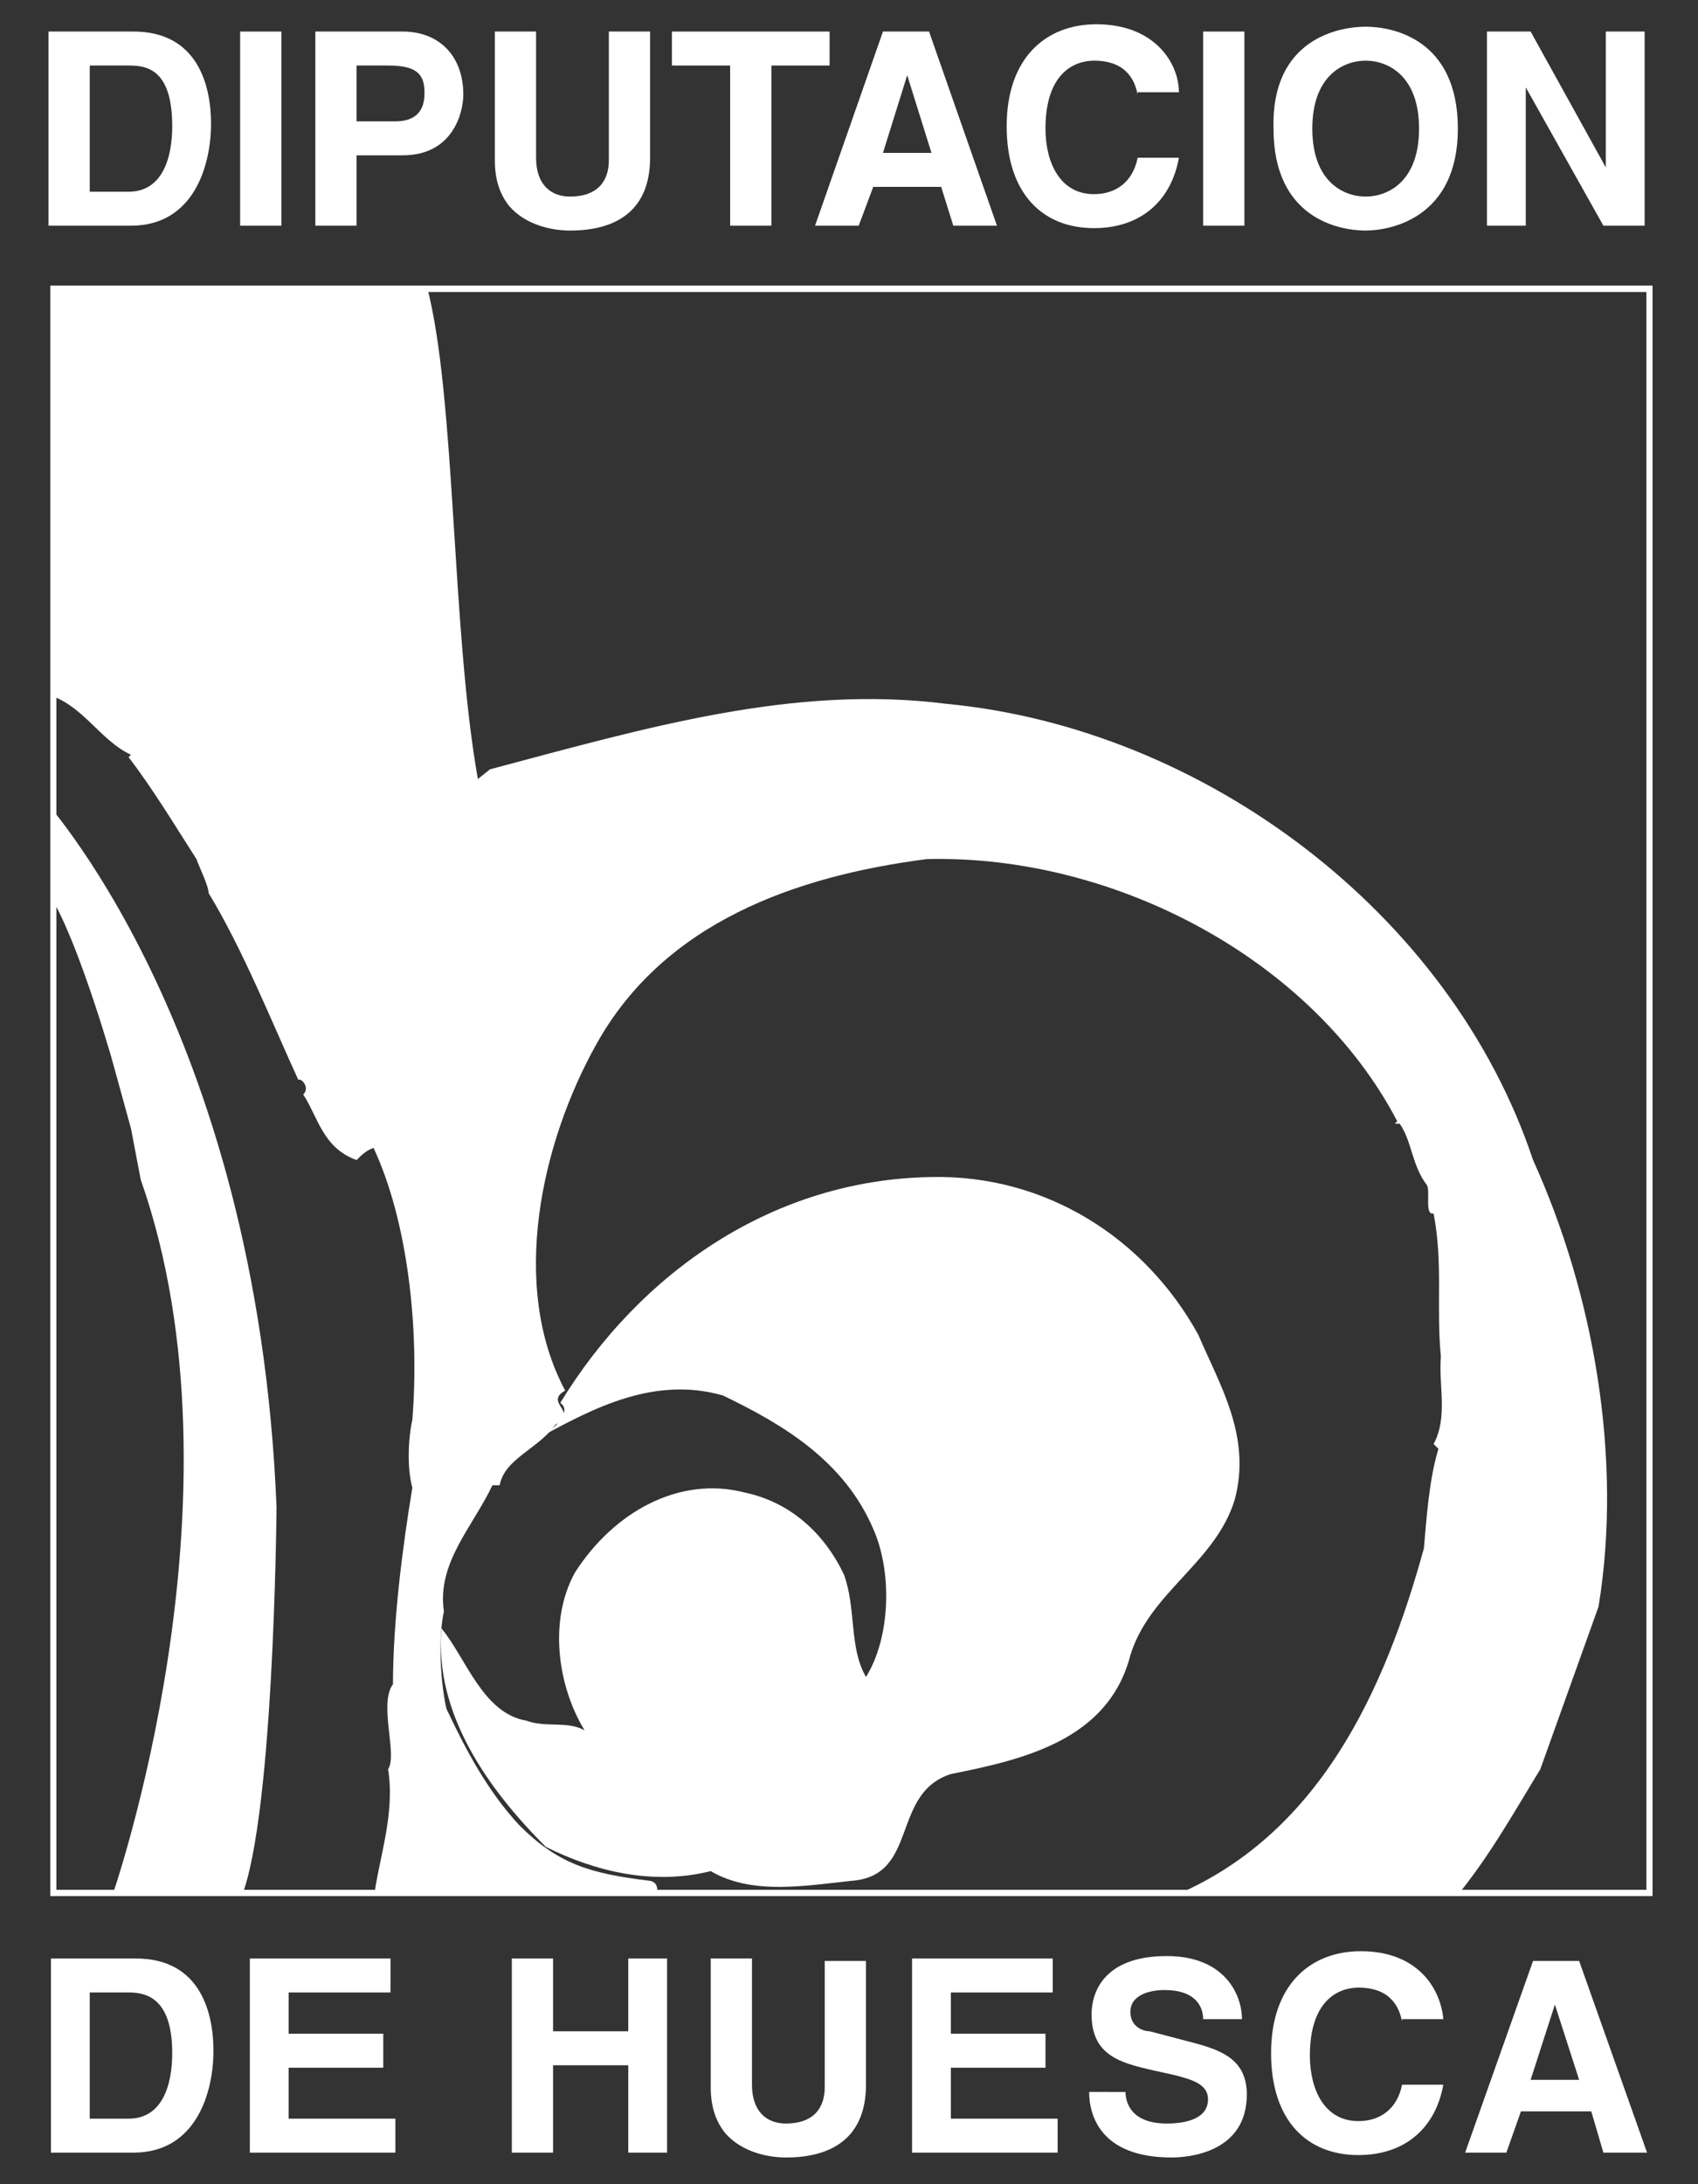 <?xml version="1.0" encoding="utf-8"?>
<!-- Generator: Adobe Illustrator 18.1.1, SVG Export Plug-In . SVG Version: 6.00 Build 0)  -->
<svg version="1.1" id="Layer_1" xmlns="http://www.w3.org/2000/svg" xmlns:xlink="http://www.w3.org/1999/xlink" x="0px" y="0px"
	 viewBox="0 0 70 90" enable-background="new 0 0 70 90" xml:space="preserve">
<rect x="0" y="0" width="70" height="90" fill="#333333" stroke="none"/>
<g>
	<g>
		<defs>
			<rect id="SVGID_1_" x="2.2" y="11.9" width="65.8" height="66.1"/>
		</defs>
		<clipPath id="SVGID_2_">
			<use xlink:href="#SVGID_1_"  overflow="visible"/>
		</clipPath>
		<path clip-path="url(#SVGID_2_)" fill="#FFFFFF" d="M49.4,55c0.9,2.1,2.2,4.2,1.5,6.8c-0.8,2.6-3.5,3.8-4.3,6.4
			c-0.9,3.5-4.4,4.3-7.4,4.9c-2.5,0.8-1.3,4.2-4.1,4.4c-1.9,0.2-4.1,0.6-5.8-0.4c-2.4,0.6-4.8,0-6.8-1c-2.4-2.4-4.6-5.5-4.3-9
			c1,1.2,1.7,3.5,3.5,3.8c0.8,0.3,1.7,0,2.4,0.4c-1.1-1.8-1.5-4.5-0.4-6.5c1.6-2.5,4.3-4,7-3.3c1.9,0.4,3.3,1.7,4.1,3.4
			c0.5,1.4,0.2,3,0.9,4.2c1-1.6,1.1-4.3,0.3-6.1c-1.2-2.8-3.7-4.3-6.2-5.5c-2.8-0.8-5.3,0.5-7.5,1.7c0.4-0.2,1.2-0.9,0.9-1.3
			l-0.1-0.1c3.3-5.4,8.8-9.2,15.3-9.3C43.1,48.4,47.2,51,49.4,55z"/>
		<path clip-path="url(#SVGID_2_)" fill="#FFFFFF" d="M1.6,32.7c0,0,9,9.5,9.8,29.4c0,0-0.1,13.6-1.6,16.4l-5.2-0.3
			c0,0,5.8-16.5,1.2-29.6l-0.4-2.1l-0.8-2.9c0,0-2-7-3.2-7.4L1.6,32.7"/>
		<path clip-path="url(#SVGID_2_)" fill="#FFFFFF" d="M17.6,11.8c1.2,4.6,1,14.1,2.1,20.3l0.5-0.4c6.4-1.7,12.5-3.5,18.8-2.7
			c10.6,1,20.8,8.6,24.2,18.8c2.5,5.5,3.7,12.3,2.7,18.4l-2.4,6.7c-1.1,1.8-2.1,3.6-3.5,5.3H48.2c6.2-2.5,8.9-8.6,10.5-14.4
			c0.1-1.1,0.2-2.8,0.6-4.1l-0.2-0.2c0.6-1.1,0.2-2.4,0.3-3.6c-0.2-2.1,0.1-3.8-0.3-5.9c-0.4,0.1-0.1-1-0.3-1.2
			c-0.6-0.8-0.6-1.8-1.1-2.5h-0.2l0.1-0.1c-3.5-6.7-11.7-11-19.4-10.8C32.8,36.1,27.4,38,24.6,43c-2.3,4.1-3.6,10-1.3,14.3
			c-0.9,0.5,0.6,0.9-0.4,1.4c-0.7,1-2.1,1.4-2.3,2.5h-0.3c-0.8,1.7-2.3,3.2-2,5.2c-0.2,0.9-0.2,2.6,0.1,4c0.8,1.7,1.7,3.4,3,4.8
			c1.6,1.6,2.9,2,5.4,2.3c0.5,0.1,0.2,0.7,0.3,1l-11.7-0.2c0.2-1.7,0.9-3.5,0.6-5.4c0,0,0-0.1,0,0c0.4-0.6-0.4-2.7,0.2-3.5
			c0-2.6,0.4-5.7,0.8-8.1c-0.2-0.7-0.2-1.9,0-2.8c0.3-3.8-0.2-8.2-1.6-11.2c-0.3,0.1-0.5,0.3-0.7,0.5c-1.4-0.5-1.6-1.8-2.2-2.7
			c0.3-0.3-0.1-0.7-0.2-0.6c-1.1-2.4-2.3-5.4-3.7-7.7c0-0.3-0.4-1.1-0.5-1.4c-0.9-1.4-1.8-2.9-2.8-4.2l0.1-0.1
			c-1.3-0.6-2-2.1-3.5-2.5l-0.1,1.9L1.8,11.6C6.9,11.5,13.4,11.6,17.6,11.8z"/>
		<use xlink:href="#SVGID_1_"  overflow="visible" fill="none" stroke="#FFFFFF" stroke-width="0.25" stroke-miterlimit="10"/>
	</g>
	<g>
		<path fill="#FFFFFF" d="M3.7,7.9h1.6c1.4,0,1.8-1.4,1.8-2.7c0-2.4-1.1-2.5-1.8-2.5H3.7V7.9 M2,1.3h3.5c2.7,0,3.2,2.3,3.2,3.8
			c0,1.7-0.7,4.2-3.3,4.2H2V1.3z"/>
		<rect x="9.9" y="1.3" fill="#FFFFFF" width="1.7" height="8"/>
		<path fill="#FFFFFF" d="M16.3,5c1.2,0,1.2-0.9,1.2-1.2c0-0.8-0.4-1.1-1.5-1.1h-1.3V5H16.3 M14.7,9.3H13v-8h3.6
			c1.5,0,2.5,1,2.5,2.6c0,0.7-0.4,2.5-2.5,2.5h-1.9V9.3z"/>
		<path fill="#FFFFFF" d="M26.8,6.5c0,2.1-1.3,3-3.3,3c-0.7,0-1.8-0.2-2.5-1c-0.4-0.5-0.6-1.1-0.6-1.9V1.3h1.7v5.2
			c0,1.1,0.6,1.6,1.4,1.6c1.1,0,1.6-0.6,1.6-1.5V1.3h1.7V6.5"/>
		<polyline fill="#FFFFFF" points="31.8,9.3 30.1,9.3 30.1,2.7 27.7,2.7 27.7,1.3 34.2,1.3 34.2,2.7 31.8,2.7 31.8,9.3 		"/>
		<path fill="#FFFFFF" d="M36.4,6.3h2l-1-3.2h0L36.4,6.3 M35.4,9.3h-1.8l2.8-8h1.9l2.8,8h-1.8l-0.5-1.6H36L35.4,9.3z"/>
		<path fill="#FFFFFF" d="M46.9,3.9c-0.1-0.5-0.4-1.4-1.8-1.4c-0.8,0-2,0.5-2,2.8c0,1.4,0.6,2.7,2,2.7c0.9,0,1.6-0.5,1.8-1.5h1.7
			c-0.3,1.7-1.5,2.9-3.5,2.9c-2.1,0-3.6-1.4-3.6-4.2c0-2.8,1.6-4.2,3.7-4.2c2.4,0,3.4,1.6,3.4,2.8H46.9"/>
		<rect x="49.6" y="1.3" fill="#FFFFFF" width="1.7" height="8"/>
		<path fill="#FFFFFF" d="M56.3,8.1c0.9,0,2.2-0.6,2.2-2.8c0-2.2-1.3-2.8-2.2-2.8c-0.9,0-2.2,0.6-2.2,2.8
			C54.1,7.5,55.4,8.1,56.3,8.1 M56.3,1.1c1.1,0,3.8,0.5,3.8,4.2c0,3.7-2.8,4.2-3.8,4.2c-1.1,0-3.8-0.5-3.8-4.2
			C52.4,1.6,55.2,1.1,56.3,1.1z"/>
		<polyline fill="#FFFFFF" points="66.2,1.3 67.8,1.3 67.8,9.3 66.1,9.3 62.9,3.6 62.9,3.6 62.9,9.3 61.3,9.3 61.3,1.3 63.1,1.3 
			66.2,6.9 66.2,6.9 66.2,1.3 		"/>
	</g>
	<g>
		<path fill="#FFFFFF" d="M3.7,87.3h1.6c1.4,0,1.8-1.4,1.8-2.7c0-2.3-1.1-2.5-1.8-2.5H3.7V87.3 M2.1,80.7h3.5c2.7,0,3.2,2.3,3.2,3.8
			c0,1.7-0.7,4.2-3.3,4.2H2.1V80.7z"/>
		<polyline fill="#FFFFFF" points="16.1,82.1 11.9,82.1 11.9,83.8 15.8,83.8 15.8,85.2 11.9,85.2 11.9,87.3 16.3,87.3 16.3,88.7 
			10.3,88.7 10.3,80.7 16.1,80.7 16.1,82.1 		"/>
		<polyline fill="#FFFFFF" points="22.8,85.1 22.8,88.7 21.1,88.7 21.1,80.7 22.8,80.7 22.8,83.7 25.9,83.7 25.9,80.7 27.5,80.7 
			27.5,88.7 25.9,88.7 25.9,85.1 22.8,85.1 		"/>
		<path fill="#FFFFFF" d="M35.7,85.9c0,2.1-1.3,3-3.3,3c-0.7,0-1.8-0.2-2.5-1c-0.4-0.5-0.6-1.1-0.6-1.9v-5.3H31v5.2
			c0,1.1,0.6,1.6,1.4,1.6c1.1,0,1.6-0.6,1.6-1.5v-5.2h1.7V85.9"/>
		<polyline fill="#FFFFFF" points="43.4,82.1 39.2,82.1 39.2,83.8 43.1,83.8 43.1,85.2 39.2,85.2 39.2,87.3 43.6,87.3 43.6,88.7 
			37.6,88.7 37.6,80.7 43.4,80.7 43.4,82.1 		"/>
		<path fill="#FFFFFF" d="M46.4,86.2c0,0.4,0.2,1.3,1.7,1.3c0.8,0,1.7-0.2,1.7-1c0-0.6-0.6-0.8-1.4-1l-0.9-0.2
			c-1.3-0.3-2.5-0.6-2.5-2.3c0-0.9,0.5-2.4,3.1-2.4c2.4,0,3.1,1.6,3.1,2.6h-1.6c0-0.4-0.2-1.2-1.6-1.2c-0.6,0-1.4,0.2-1.4,0.9
			c0,0.6,0.5,0.8,0.8,0.8l1.9,0.5c1.1,0.3,2.1,0.7,2.1,2.1c0,2.4-2.4,2.6-3.1,2.6c-2.9,0-3.4-1.7-3.4-2.7H46.4"/>
		<path fill="#FFFFFF" d="M57.8,83.3c-0.1-0.5-0.4-1.4-1.8-1.4c-0.8,0-2,0.5-2,2.8c0,1.4,0.6,2.7,2,2.7c0.9,0,1.6-0.5,1.8-1.5h1.7
			c-0.3,1.7-1.5,2.9-3.5,2.9c-2.1,0-3.6-1.4-3.6-4.2c0-2.8,1.6-4.2,3.7-4.2c2.4,0,3.3,1.6,3.4,2.8H57.8"/>
		<path fill="#FFFFFF" d="M63.1,85.7h2l-1-3.1h0L63.1,85.7 M62.1,88.7h-1.7l2.8-7.9h1.9l2.8,7.9h-1.8L65.6,87h-2.9L62.1,88.7z"/>
	</g>
	<rect x="2.2" y="11.9" fill="none" stroke="#FFFFFF" stroke-width="0.25" stroke-miterlimit="10" width="65.8" height="66.1"/>
</g>
</svg>
